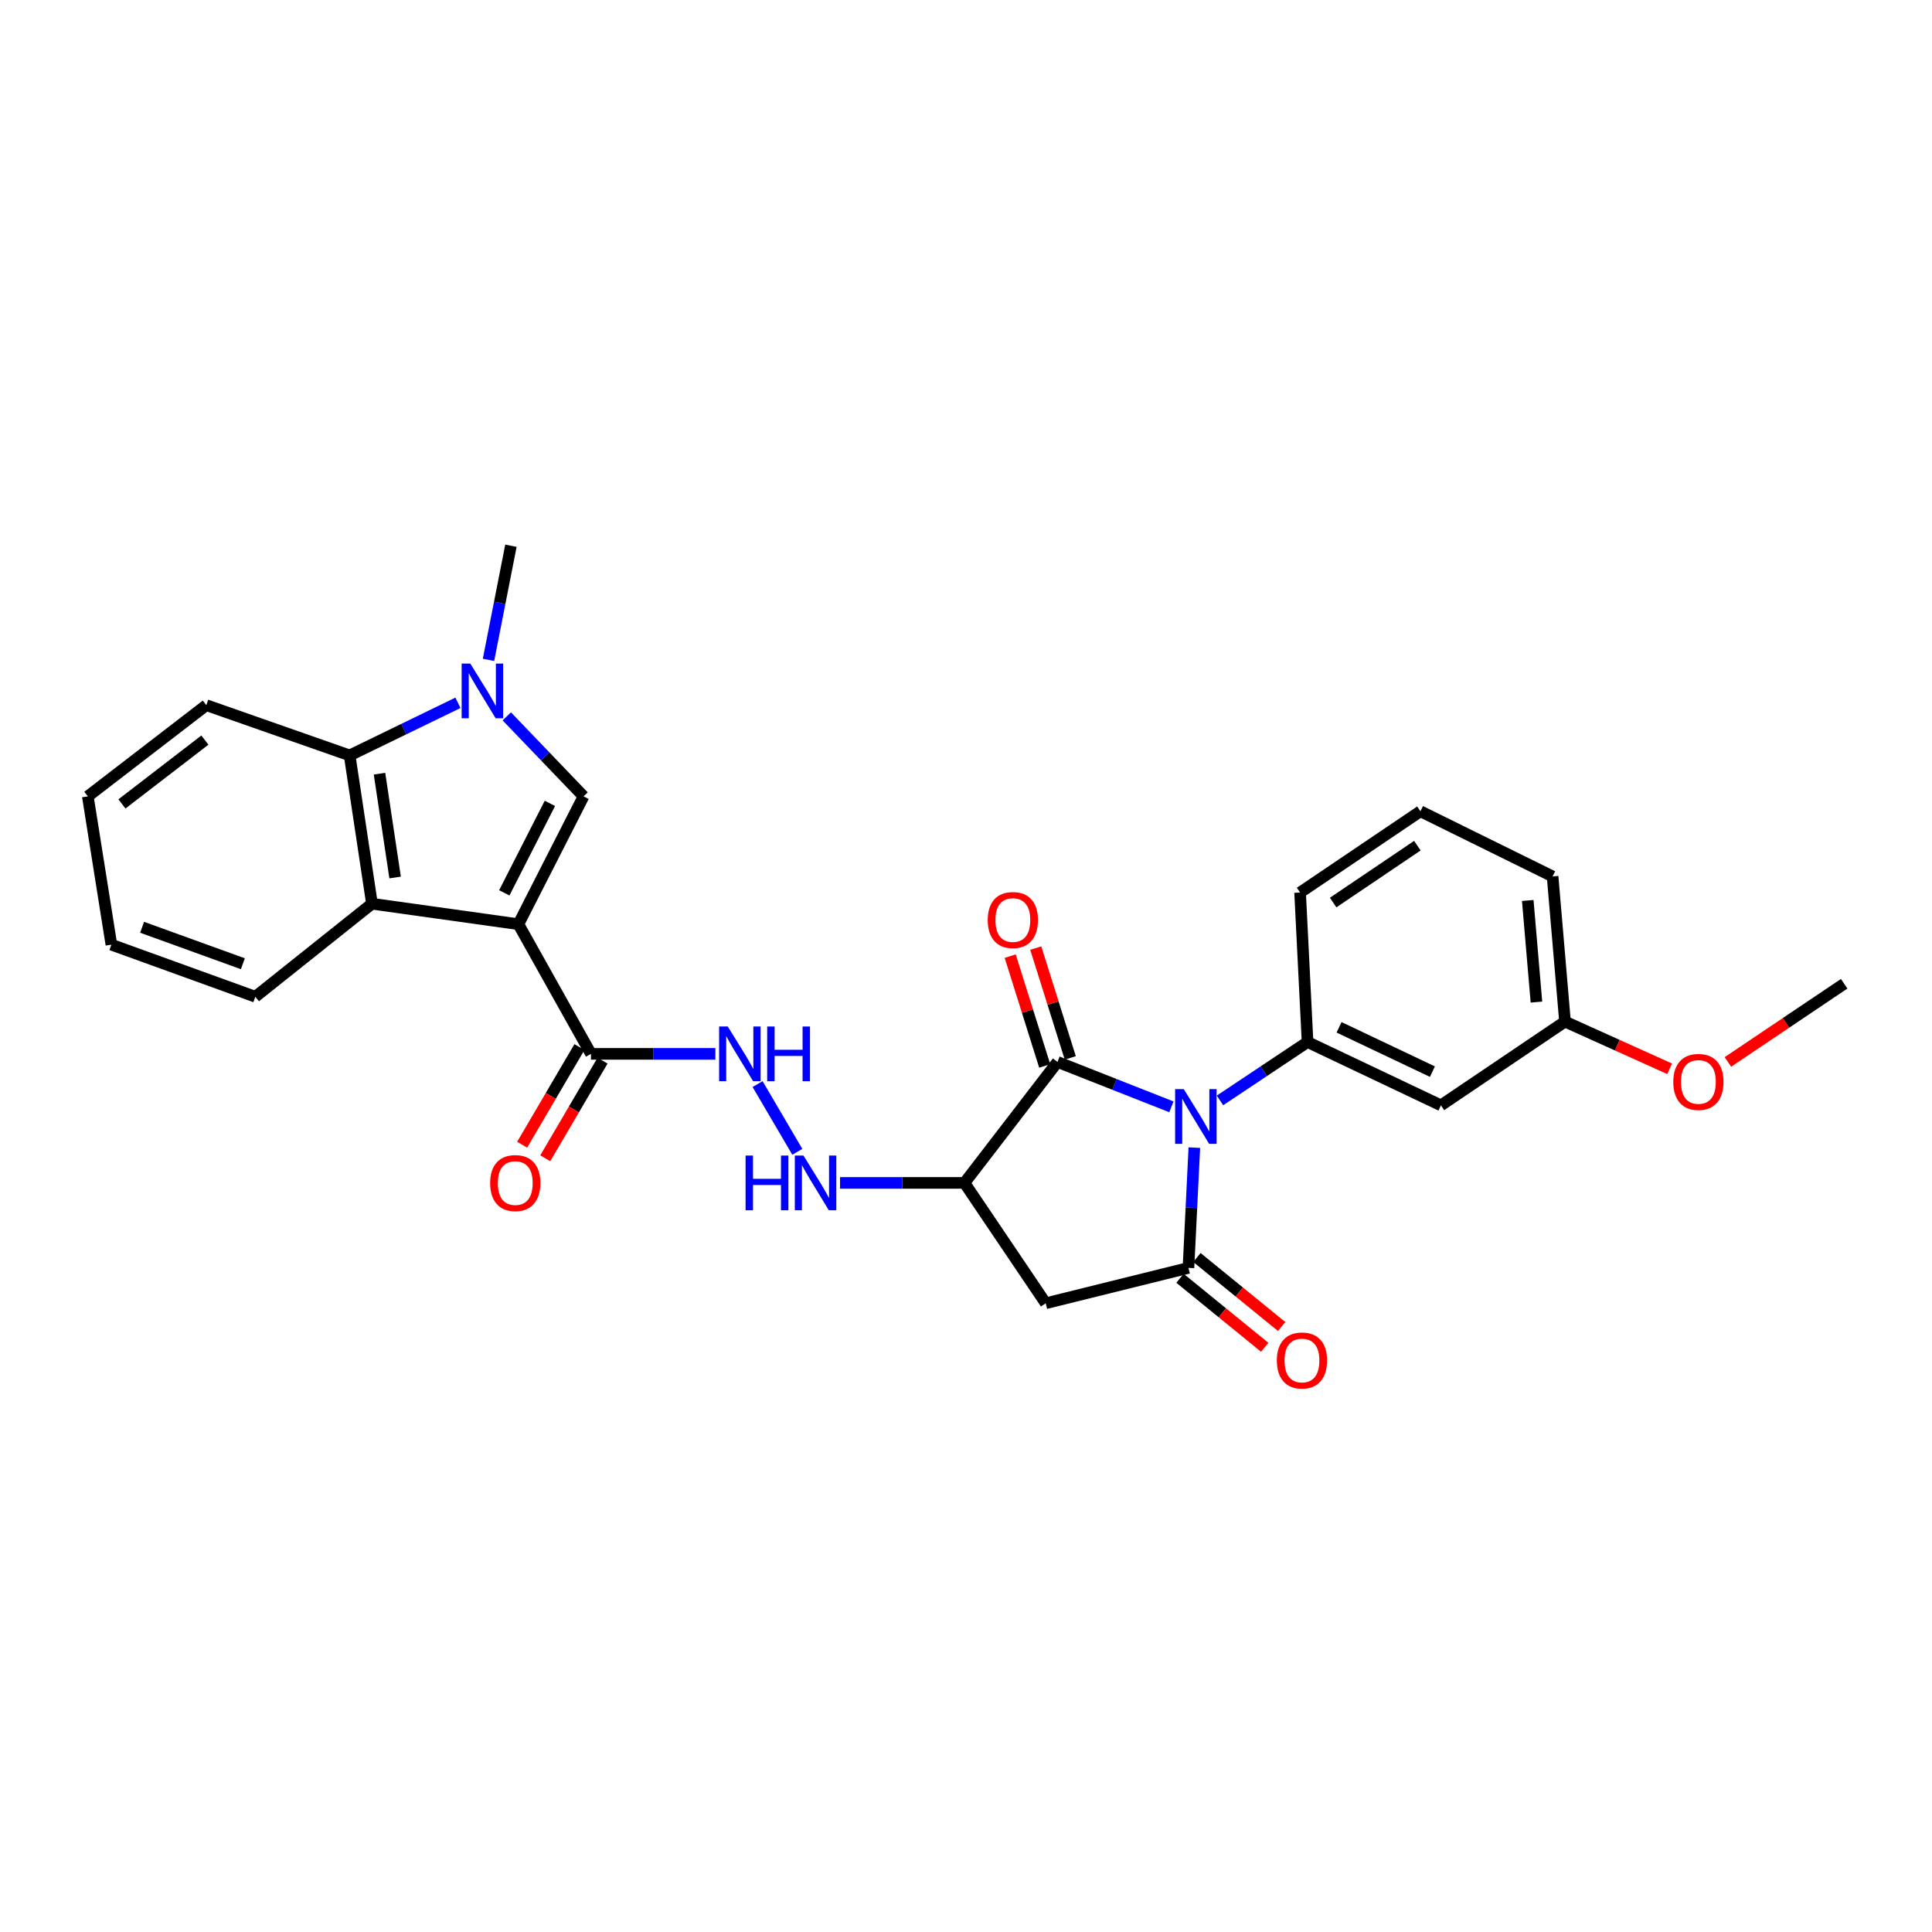 <?xml version='1.0' encoding='iso-8859-1'?>
<svg version='1.1' baseProfile='full'
              xmlns='http://www.w3.org/2000/svg'
                      xmlns:rdkit='http://www.rdkit.org/xml'
                      xmlns:xlink='http://www.w3.org/1999/xlink'
                  xml:space='preserve'
width='1000px' height='1000px' viewBox='0 0 1000 1000'>
<!-- END OF HEADER -->
<rect style='opacity:1.0;fill:#FFFFFF;stroke:none' width='1000' height='1000' x='0' y='0'> </rect>
<path class='bond-1' d='M 618.191,594.015 L 616.667,625.138' style='fill:none;fill-rule:evenodd;stroke:#0000FF;stroke-width:6px;stroke-linecap:butt;stroke-linejoin:miter;stroke-opacity:1' />
<path class='bond-1' d='M 616.667,625.138 L 615.143,656.261' style='fill:none;fill-rule:evenodd;stroke:#000000;stroke-width:6px;stroke-linecap:butt;stroke-linejoin:miter;stroke-opacity:1' />
<path class='bond-2' d='M 606.316,572.9 L 576.836,561.278' style='fill:none;fill-rule:evenodd;stroke:#0000FF;stroke-width:6px;stroke-linecap:butt;stroke-linejoin:miter;stroke-opacity:1' />
<path class='bond-2' d='M 576.836,561.278 L 547.357,549.656' style='fill:none;fill-rule:evenodd;stroke:#000000;stroke-width:6px;stroke-linecap:butt;stroke-linejoin:miter;stroke-opacity:1' />
<path class='bond-8' d='M 631.458,569.574 L 654.123,554.464' style='fill:none;fill-rule:evenodd;stroke:#0000FF;stroke-width:6px;stroke-linecap:butt;stroke-linejoin:miter;stroke-opacity:1' />
<path class='bond-8' d='M 654.123,554.464 L 676.787,539.353' style='fill:none;fill-rule:evenodd;stroke:#000000;stroke-width:6px;stroke-linecap:butt;stroke-linejoin:miter;stroke-opacity:1' />
<path class='bond-0' d='M 268.319,478.363 L 305.896,545.479' style='fill:none;fill-rule:evenodd;stroke:#000000;stroke-width:6px;stroke-linecap:butt;stroke-linejoin:miter;stroke-opacity:1' />
<path class='bond-3' d='M 268.319,478.363 L 302.043,412.195' style='fill:none;fill-rule:evenodd;stroke:#000000;stroke-width:6px;stroke-linecap:butt;stroke-linejoin:miter;stroke-opacity:1' />
<path class='bond-3' d='M 261.019,462.139 L 284.625,415.821' style='fill:none;fill-rule:evenodd;stroke:#000000;stroke-width:6px;stroke-linecap:butt;stroke-linejoin:miter;stroke-opacity:1' />
<path class='bond-7' d='M 268.319,478.363 L 192.526,467.767' style='fill:none;fill-rule:evenodd;stroke:#000000;stroke-width:6px;stroke-linecap:butt;stroke-linejoin:miter;stroke-opacity:1' />
<path class='bond-6' d='M 615.143,656.261 L 541.261,674.571' style='fill:none;fill-rule:evenodd;stroke:#000000;stroke-width:6px;stroke-linecap:butt;stroke-linejoin:miter;stroke-opacity:1' />
<path class='bond-14' d='M 610.763,661.639 L 632.69,679.495' style='fill:none;fill-rule:evenodd;stroke:#000000;stroke-width:6px;stroke-linecap:butt;stroke-linejoin:miter;stroke-opacity:1' />
<path class='bond-14' d='M 632.69,679.495 L 654.616,697.351' style='fill:none;fill-rule:evenodd;stroke:#FF0000;stroke-width:6px;stroke-linecap:butt;stroke-linejoin:miter;stroke-opacity:1' />
<path class='bond-14' d='M 619.523,650.882 L 641.449,668.739' style='fill:none;fill-rule:evenodd;stroke:#000000;stroke-width:6px;stroke-linecap:butt;stroke-linejoin:miter;stroke-opacity:1' />
<path class='bond-14' d='M 641.449,668.739 L 663.375,686.595' style='fill:none;fill-rule:evenodd;stroke:#FF0000;stroke-width:6px;stroke-linecap:butt;stroke-linejoin:miter;stroke-opacity:1' />
<path class='bond-4' d='M 547.357,549.656 L 499.206,612.272' style='fill:none;fill-rule:evenodd;stroke:#000000;stroke-width:6px;stroke-linecap:butt;stroke-linejoin:miter;stroke-opacity:1' />
<path class='bond-15' d='M 553.973,547.577 L 545.04,519.152' style='fill:none;fill-rule:evenodd;stroke:#000000;stroke-width:6px;stroke-linecap:butt;stroke-linejoin:miter;stroke-opacity:1' />
<path class='bond-15' d='M 545.04,519.152 L 536.106,490.728' style='fill:none;fill-rule:evenodd;stroke:#FF0000;stroke-width:6px;stroke-linecap:butt;stroke-linejoin:miter;stroke-opacity:1' />
<path class='bond-15' d='M 540.74,551.736 L 531.806,523.312' style='fill:none;fill-rule:evenodd;stroke:#000000;stroke-width:6px;stroke-linecap:butt;stroke-linejoin:miter;stroke-opacity:1' />
<path class='bond-15' d='M 531.806,523.312 L 522.873,494.887' style='fill:none;fill-rule:evenodd;stroke:#FF0000;stroke-width:6px;stroke-linecap:butt;stroke-linejoin:miter;stroke-opacity:1' />
<path class='bond-5' d='M 302.043,412.195 L 282.179,391.492' style='fill:none;fill-rule:evenodd;stroke:#000000;stroke-width:6px;stroke-linecap:butt;stroke-linejoin:miter;stroke-opacity:1' />
<path class='bond-5' d='M 282.179,391.492 L 262.315,370.79' style='fill:none;fill-rule:evenodd;stroke:#0000FF;stroke-width:6px;stroke-linecap:butt;stroke-linejoin:miter;stroke-opacity:1' />
<path class='bond-11' d='M 499.206,612.272 L 467.003,612.272' style='fill:none;fill-rule:evenodd;stroke:#000000;stroke-width:6px;stroke-linecap:butt;stroke-linejoin:miter;stroke-opacity:1' />
<path class='bond-11' d='M 467.003,612.272 L 434.8,612.272' style='fill:none;fill-rule:evenodd;stroke:#0000FF;stroke-width:6px;stroke-linecap:butt;stroke-linejoin:miter;stroke-opacity:1' />
<path class='bond-28' d='M 499.206,612.272 L 541.261,674.571' style='fill:none;fill-rule:evenodd;stroke:#000000;stroke-width:6px;stroke-linecap:butt;stroke-linejoin:miter;stroke-opacity:1' />
<path class='bond-18' d='M 252.845,341.551 L 258.652,312.015' style='fill:none;fill-rule:evenodd;stroke:#0000FF;stroke-width:6px;stroke-linecap:butt;stroke-linejoin:miter;stroke-opacity:1' />
<path class='bond-18' d='M 258.652,312.015 L 264.458,282.479' style='fill:none;fill-rule:evenodd;stroke:#000000;stroke-width:6px;stroke-linecap:butt;stroke-linejoin:miter;stroke-opacity:1' />
<path class='bond-30' d='M 237.035,363.771 L 209.008,377.387' style='fill:none;fill-rule:evenodd;stroke:#0000FF;stroke-width:6px;stroke-linecap:butt;stroke-linejoin:miter;stroke-opacity:1' />
<path class='bond-30' d='M 209.008,377.387 L 180.981,391.002' style='fill:none;fill-rule:evenodd;stroke:#000000;stroke-width:6px;stroke-linecap:butt;stroke-linejoin:miter;stroke-opacity:1' />
<path class='bond-10' d='M 192.526,467.767 L 180.981,391.002' style='fill:none;fill-rule:evenodd;stroke:#000000;stroke-width:6px;stroke-linecap:butt;stroke-linejoin:miter;stroke-opacity:1' />
<path class='bond-10' d='M 204.511,454.189 L 196.43,400.454' style='fill:none;fill-rule:evenodd;stroke:#000000;stroke-width:6px;stroke-linecap:butt;stroke-linejoin:miter;stroke-opacity:1' />
<path class='bond-20' d='M 192.526,467.767 L 132.161,515.917' style='fill:none;fill-rule:evenodd;stroke:#000000;stroke-width:6px;stroke-linecap:butt;stroke-linejoin:miter;stroke-opacity:1' />
<path class='bond-13' d='M 676.787,539.353 L 745.822,572.129' style='fill:none;fill-rule:evenodd;stroke:#000000;stroke-width:6px;stroke-linecap:butt;stroke-linejoin:miter;stroke-opacity:1' />
<path class='bond-13' d='M 693.092,531.738 L 741.416,554.681' style='fill:none;fill-rule:evenodd;stroke:#000000;stroke-width:6px;stroke-linecap:butt;stroke-linejoin:miter;stroke-opacity:1' />
<path class='bond-19' d='M 676.787,539.353 L 672.926,461.972' style='fill:none;fill-rule:evenodd;stroke:#000000;stroke-width:6px;stroke-linecap:butt;stroke-linejoin:miter;stroke-opacity:1' />
<path class='bond-9' d='M 305.896,545.479 L 338.092,545.479' style='fill:none;fill-rule:evenodd;stroke:#000000;stroke-width:6px;stroke-linecap:butt;stroke-linejoin:miter;stroke-opacity:1' />
<path class='bond-9' d='M 338.092,545.479 L 370.287,545.479' style='fill:none;fill-rule:evenodd;stroke:#0000FF;stroke-width:6px;stroke-linecap:butt;stroke-linejoin:miter;stroke-opacity:1' />
<path class='bond-16' d='M 299.914,541.969 L 285.086,567.237' style='fill:none;fill-rule:evenodd;stroke:#000000;stroke-width:6px;stroke-linecap:butt;stroke-linejoin:miter;stroke-opacity:1' />
<path class='bond-16' d='M 285.086,567.237 L 270.258,592.505' style='fill:none;fill-rule:evenodd;stroke:#FF0000;stroke-width:6px;stroke-linecap:butt;stroke-linejoin:miter;stroke-opacity:1' />
<path class='bond-16' d='M 311.878,548.99 L 297.05,574.258' style='fill:none;fill-rule:evenodd;stroke:#000000;stroke-width:6px;stroke-linecap:butt;stroke-linejoin:miter;stroke-opacity:1' />
<path class='bond-16' d='M 297.05,574.258 L 282.222,599.526' style='fill:none;fill-rule:evenodd;stroke:#FF0000;stroke-width:6px;stroke-linecap:butt;stroke-linejoin:miter;stroke-opacity:1' />
<path class='bond-21' d='M 180.981,391.002 L 106.791,364.993' style='fill:none;fill-rule:evenodd;stroke:#000000;stroke-width:6px;stroke-linecap:butt;stroke-linejoin:miter;stroke-opacity:1' />
<path class='bond-12' d='M 412.692,596.176 L 392.122,561.109' style='fill:none;fill-rule:evenodd;stroke:#0000FF;stroke-width:6px;stroke-linecap:butt;stroke-linejoin:miter;stroke-opacity:1' />
<path class='bond-17' d='M 745.822,572.129 L 810.041,528.772' style='fill:none;fill-rule:evenodd;stroke:#000000;stroke-width:6px;stroke-linecap:butt;stroke-linejoin:miter;stroke-opacity:1' />
<path class='bond-22' d='M 810.041,528.772 L 837.119,540.987' style='fill:none;fill-rule:evenodd;stroke:#000000;stroke-width:6px;stroke-linecap:butt;stroke-linejoin:miter;stroke-opacity:1' />
<path class='bond-22' d='M 837.119,540.987 L 864.197,553.203' style='fill:none;fill-rule:evenodd;stroke:#FF0000;stroke-width:6px;stroke-linecap:butt;stroke-linejoin:miter;stroke-opacity:1' />
<path class='bond-29' d='M 810.041,528.772 L 803.621,453.633' style='fill:none;fill-rule:evenodd;stroke:#000000;stroke-width:6px;stroke-linecap:butt;stroke-linejoin:miter;stroke-opacity:1' />
<path class='bond-29' d='M 795.256,518.682 L 790.763,466.085' style='fill:none;fill-rule:evenodd;stroke:#000000;stroke-width:6px;stroke-linecap:butt;stroke-linejoin:miter;stroke-opacity:1' />
<path class='bond-23' d='M 672.926,461.972 L 735.21,419.91' style='fill:none;fill-rule:evenodd;stroke:#000000;stroke-width:6px;stroke-linecap:butt;stroke-linejoin:miter;stroke-opacity:1' />
<path class='bond-23' d='M 690.032,467.158 L 733.631,437.715' style='fill:none;fill-rule:evenodd;stroke:#000000;stroke-width:6px;stroke-linecap:butt;stroke-linejoin:miter;stroke-opacity:1' />
<path class='bond-26' d='M 132.161,515.917 L 57.654,488.96' style='fill:none;fill-rule:evenodd;stroke:#000000;stroke-width:6px;stroke-linecap:butt;stroke-linejoin:miter;stroke-opacity:1' />
<path class='bond-26' d='M 125.704,498.829 L 73.549,479.959' style='fill:none;fill-rule:evenodd;stroke:#000000;stroke-width:6px;stroke-linecap:butt;stroke-linejoin:miter;stroke-opacity:1' />
<path class='bond-31' d='M 106.791,364.993 L 45.455,412.195' style='fill:none;fill-rule:evenodd;stroke:#000000;stroke-width:6px;stroke-linecap:butt;stroke-linejoin:miter;stroke-opacity:1' />
<path class='bond-31' d='M 106.05,383.067 L 63.115,416.108' style='fill:none;fill-rule:evenodd;stroke:#000000;stroke-width:6px;stroke-linecap:butt;stroke-linejoin:miter;stroke-opacity:1' />
<path class='bond-25' d='M 894.364,549.653 L 924.455,529.421' style='fill:none;fill-rule:evenodd;stroke:#FF0000;stroke-width:6px;stroke-linecap:butt;stroke-linejoin:miter;stroke-opacity:1' />
<path class='bond-25' d='M 924.455,529.421 L 954.545,509.189' style='fill:none;fill-rule:evenodd;stroke:#000000;stroke-width:6px;stroke-linecap:butt;stroke-linejoin:miter;stroke-opacity:1' />
<path class='bond-24' d='M 735.21,419.91 L 803.621,453.633' style='fill:none;fill-rule:evenodd;stroke:#000000;stroke-width:6px;stroke-linecap:butt;stroke-linejoin:miter;stroke-opacity:1' />
<path class='bond-27' d='M 57.654,488.96 L 45.455,412.195' style='fill:none;fill-rule:evenodd;stroke:#000000;stroke-width:6px;stroke-linecap:butt;stroke-linejoin:miter;stroke-opacity:1' />
<path  class='atom-0' d='M 612.721 563.733
L 622.001 578.733
Q 622.921 580.213, 624.401 582.893
Q 625.881 585.573, 625.961 585.733
L 625.961 563.733
L 629.721 563.733
L 629.721 592.053
L 625.841 592.053
L 615.881 575.653
Q 614.721 573.733, 613.481 571.533
Q 612.281 569.333, 611.921 568.653
L 611.921 592.053
L 608.241 592.053
L 608.241 563.733
L 612.721 563.733
' fill='#0000FF'/>
<path  class='atom-6' d='M 243.425 343.465
L 252.705 358.465
Q 253.625 359.945, 255.105 362.625
Q 256.585 365.305, 256.665 365.465
L 256.665 343.465
L 260.425 343.465
L 260.425 371.785
L 256.545 371.785
L 246.585 355.385
Q 245.425 353.465, 244.185 351.265
Q 242.985 349.065, 242.625 348.385
L 242.625 371.785
L 238.945 371.785
L 238.945 343.465
L 243.425 343.465
' fill='#0000FF'/>
<path  class='atom-12' d='M 385.913 598.112
L 389.753 598.112
L 389.753 610.152
L 404.233 610.152
L 404.233 598.112
L 408.073 598.112
L 408.073 626.432
L 404.233 626.432
L 404.233 613.352
L 389.753 613.352
L 389.753 626.432
L 385.913 626.432
L 385.913 598.112
' fill='#0000FF'/>
<path  class='atom-12' d='M 415.873 598.112
L 425.153 613.112
Q 426.073 614.592, 427.553 617.272
Q 429.033 619.952, 429.113 620.112
L 429.113 598.112
L 432.873 598.112
L 432.873 626.432
L 428.993 626.432
L 419.033 610.032
Q 417.873 608.112, 416.633 605.912
Q 415.433 603.712, 415.073 603.032
L 415.073 626.432
L 411.393 626.432
L 411.393 598.112
L 415.873 598.112
' fill='#0000FF'/>
<path  class='atom-13' d='M 376.694 531.319
L 385.974 546.319
Q 386.894 547.799, 388.374 550.479
Q 389.854 553.159, 389.934 553.319
L 389.934 531.319
L 393.694 531.319
L 393.694 559.639
L 389.814 559.639
L 379.854 543.239
Q 378.694 541.319, 377.454 539.119
Q 376.254 536.919, 375.894 536.239
L 375.894 559.639
L 372.214 559.639
L 372.214 531.319
L 376.694 531.319
' fill='#0000FF'/>
<path  class='atom-13' d='M 397.094 531.319
L 400.934 531.319
L 400.934 543.359
L 415.414 543.359
L 415.414 531.319
L 419.254 531.319
L 419.254 559.639
L 415.414 559.639
L 415.414 546.559
L 400.934 546.559
L 400.934 559.639
L 397.094 559.639
L 397.094 531.319
' fill='#0000FF'/>
<path  class='atom-15' d='M 660.89 704.183
Q 660.89 697.383, 664.25 693.583
Q 667.61 689.783, 673.89 689.783
Q 680.17 689.783, 683.53 693.583
Q 686.89 697.383, 686.89 704.183
Q 686.89 711.063, 683.49 714.983
Q 680.09 718.863, 673.89 718.863
Q 667.65 718.863, 664.25 714.983
Q 660.89 711.103, 660.89 704.183
M 673.89 715.663
Q 678.21 715.663, 680.53 712.783
Q 682.89 709.863, 682.89 704.183
Q 682.89 698.623, 680.53 695.823
Q 678.21 692.983, 673.89 692.983
Q 669.57 692.983, 667.21 695.783
Q 664.89 698.583, 664.89 704.183
Q 664.89 709.903, 667.21 712.783
Q 669.57 715.663, 673.89 715.663
' fill='#FF0000'/>
<path  class='atom-16' d='M 511.245 476.201
Q 511.245 469.401, 514.605 465.601
Q 517.965 461.801, 524.245 461.801
Q 530.525 461.801, 533.885 465.601
Q 537.245 469.401, 537.245 476.201
Q 537.245 483.081, 533.845 487.001
Q 530.445 490.881, 524.245 490.881
Q 518.005 490.881, 514.605 487.001
Q 511.245 483.121, 511.245 476.201
M 524.245 487.681
Q 528.565 487.681, 530.885 484.801
Q 533.245 481.881, 533.245 476.201
Q 533.245 470.641, 530.885 467.841
Q 528.565 465.001, 524.245 465.001
Q 519.925 465.001, 517.565 467.801
Q 515.245 470.601, 515.245 476.201
Q 515.245 481.921, 517.565 484.801
Q 519.925 487.681, 524.245 487.681
' fill='#FF0000'/>
<path  class='atom-17' d='M 253.701 612.352
Q 253.701 605.552, 257.061 601.752
Q 260.421 597.952, 266.701 597.952
Q 272.981 597.952, 276.341 601.752
Q 279.701 605.552, 279.701 612.352
Q 279.701 619.232, 276.301 623.152
Q 272.901 627.032, 266.701 627.032
Q 260.461 627.032, 257.061 623.152
Q 253.701 619.272, 253.701 612.352
M 266.701 623.832
Q 271.021 623.832, 273.341 620.952
Q 275.701 618.032, 275.701 612.352
Q 275.701 606.792, 273.341 603.992
Q 271.021 601.152, 266.701 601.152
Q 262.381 601.152, 260.021 603.952
Q 257.701 606.752, 257.701 612.352
Q 257.701 618.072, 260.021 620.952
Q 262.381 623.832, 266.701 623.832
' fill='#FF0000'/>
<path  class='atom-23' d='M 866.091 560.001
Q 866.091 553.201, 869.451 549.401
Q 872.811 545.601, 879.091 545.601
Q 885.371 545.601, 888.731 549.401
Q 892.091 553.201, 892.091 560.001
Q 892.091 566.881, 888.691 570.801
Q 885.291 574.681, 879.091 574.681
Q 872.851 574.681, 869.451 570.801
Q 866.091 566.921, 866.091 560.001
M 879.091 571.481
Q 883.411 571.481, 885.731 568.601
Q 888.091 565.681, 888.091 560.001
Q 888.091 554.441, 885.731 551.641
Q 883.411 548.801, 879.091 548.801
Q 874.771 548.801, 872.411 551.601
Q 870.091 554.401, 870.091 560.001
Q 870.091 565.721, 872.411 568.601
Q 874.771 571.481, 879.091 571.481
' fill='#FF0000'/>
</svg>
